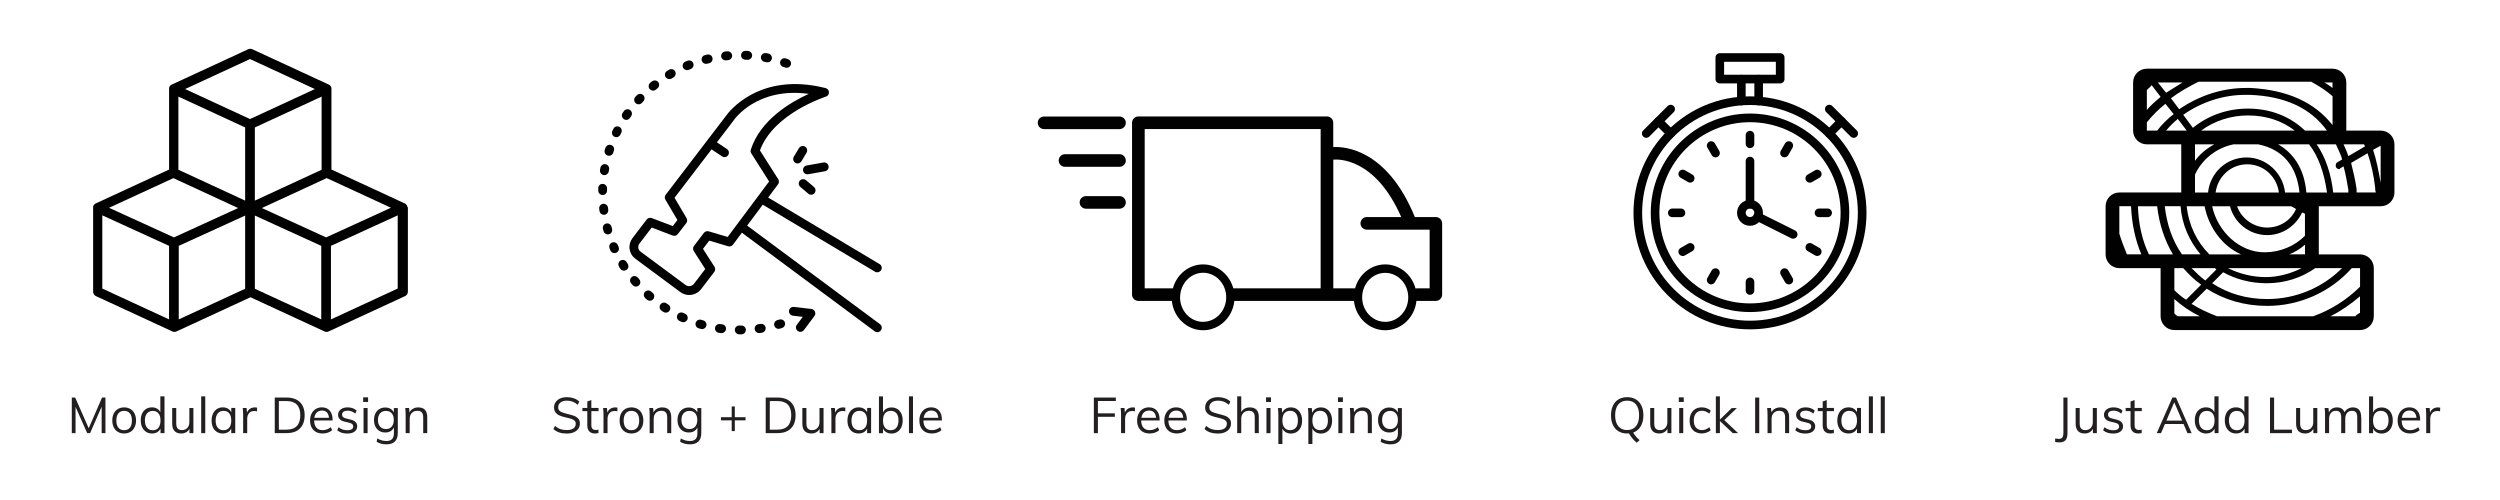 <svg viewBox="0 0 500 100" xmlns:xlink="http://www.w3.org/1999/xlink" xmlns="http://www.w3.org/2000/svg" id="Layer_1">
  <defs>
    <style>
      .cls-1 {
        fill: none;
      }

      .cls-2, .cls-3 {
        fill: #010101;
      }

      .cls-4 {
        fill: #231f20;
      }

      .cls-3 {
        fill-rule: evenodd;
      }

      .cls-5 {
        fill: #000001;
      }

      .cls-6 {
        clip-path: url(#clippath);
      }
    </style>
    <clipPath id="clippath">
      <rect height="56.6" width="62.97" y="9.77" x="18.52" class="cls-1"></rect>
    </clipPath>
  </defs>
  <g class="cls-6">
    <path d="M81.47,41.43s0-.01,0-.02c0-.04-.01-.07-.02-.11,0,0,0-.02,0-.03h0s-.03-.08-.04-.12c-.02-.04-.04-.07-.06-.11,0,0-.01-.02-.02-.02-.02-.03-.04-.06-.06-.09,0,0,0,0-.01-.01-.03-.03-.06-.06-.09-.09h-.01s-.06-.06-.09-.08c0,0-.01,0-.02-.01-.04-.02-.07-.04-.11-.06,0,0,0,0,0,0l-14.65-6.77v-16.11h0c0-.05,0-.09,0-.14,0,0,0,0,0-.01,0-.04-.01-.07-.02-.11,0-.01,0-.02,0-.03-.01-.04-.02-.07-.04-.11,0,0,0,0,0-.01h0s0,0,0,0c-.02-.04-.04-.07-.06-.11,0,0-.01-.02-.02-.02h0s-.04-.06-.06-.08c0,0,0-.01-.01-.02-.03-.03-.06-.06-.09-.09,0,0,0,0-.01-.01h0s-.06-.05-.09-.07c0,0-.01,0-.02-.01-.04-.02-.07-.04-.11-.06,0,0,0,0,0,0l-15.3-7.07c-.26-.12-.56-.12-.81,0l-15.3,7.07s0,0,0,0h0s-.08.04-.11.06c0,0-.01,0-.02.01h0s-.06.04-.09.07h-.01s-.06.07-.09.1c0,0,0,.01-.01.02h0s-.04.06-.06.08c0,0-.01.02-.02.02-.02.03-.04.07-.06.11h0s0,0,0,.01h0s-.03.07-.04.11c0,.01,0,.02,0,.03h0s-.02.07-.02.11c0,0,0,0,0,.01,0,.04,0,.08,0,.13h0v16.12l-14.65,6.77s0,0,0,0h0s-.07.04-.11.06c0,0-.01,0-.02.01h0s-.06.04-.09.07c0,0-.01,0-.02.01-.03.03-.06.06-.09.09,0,0,0,0-.01.01-.02.03-.04.06-.06.09,0,0-.01.02-.02.02-.04.07-.08.15-.1.23,0,0,0,.02,0,.03,0,.04-.02.07-.02.11,0,0,0,.01,0,.02h0s0,.09,0,.13h0v16.78c0,.19.05.37.15.52.1.16.24.28.41.36l15.29,7.07c.26.12.56.12.81,0l14.81-6.84,14.81,6.84c.26.12.56.12.81,0l15.3-7.07c.17-.08.31-.2.41-.36.1-.16.15-.34.15-.52v-16.77h0c0-.05,0-.09,0-.14h0ZM34.66,35.62l12.97,5.99-12.85,5.87-12.97-5.92,12.85-5.93ZM49.03,25.49v14.63l-13.35-6.17v-14.63l13.35,6.17ZM64.32,33.95l-13.35,6.17v-14.63l13.35-6.17v14.63ZM35.75,49.17l13.28-6.06v14.64l-13.28,6.13v-14.71ZM50.97,43.11l13.28,6.06v14.71l-13.28-6.13v-14.64ZM65.22,47.48l-12.85-5.87,12.97-5.99,12.85,5.93-12.97,5.93ZM50,11.81l12.98,6-12.98,6-12.98-6,12.98-6ZM20.46,43.07l13.35,6.1v14.71l-13.35-6.17v-14.64ZM66.19,63.88v-14.71l13.35-6.1v14.64l-13.35,6.17Z" class="cls-5"></path>
  </g>
  <g>
    <path d="M160.28,32.26l1.03-1.71c.16-.27.17-.61.02-.89-.15-.28-.44-.45-.76-.46-.32,0-.61.16-.78.43l-1.03,1.71h0c-.16.27-.17.61-.02.89.15.28.44.45.76.46.32,0,.61-.16.78-.43h0Z" class="cls-2"></path>
    <path d="M161.65,38.74c.24.2.57.26.87.16.3-.11.52-.36.57-.68.06-.31-.06-.63-.3-.83l-1.59-1.35c-.24-.2-.57-.26-.87-.16-.3.11-.52.36-.57.67-.06.31.06.63.3.83l1.59,1.35Z" class="cls-2"></path>
    <path d="M165.71,33.22c-.04-.23-.17-.44-.36-.57-.19-.13-.43-.19-.66-.15l-3.36.6c-.29.05-.54.25-.66.52-.12.27-.09.59.07.84.16.25.44.4.74.4.05,0,.1,0,.16-.01l3.36-.6h0c.23-.04.44-.17.57-.37.13-.19.19-.43.15-.66h0Z" class="cls-2"></path>
    <path d="M175.99,64.83l-26.56-19.71,3.12-4.18,22.45,13.4h0c.2.12.44.15.67.09.23-.06.42-.2.55-.4.12-.2.16-.44.1-.67-.06-.23-.2-.42-.4-.54l-22.29-13.31,1.98-2.65c.11-.14.17-.32.18-.5,0-.18-.04-.36-.14-.51l-3.66-5.76c2.68-7.39,13.07-10.72,13.18-10.76.25-.08.45-.26.55-.5.1-.24.09-.51-.02-.74-.11-.23-.33-.4-.58-.47-13.29-3.37-19.44,4.88-19.88,5.5l-12.1,15.83c-.11.14-.17.31-.18.48-.01.18.03.35.12.5l2.4,4.08-.92,1.21-4.2-1.6c-.18-.07-.37-.08-.56-.03-.18.05-.35.16-.46.31l-2.84,3.72h0c-.48.63-.7,1.42-.58,2.21.11.77.52,1.46,1.14,1.91l9.03,6.69c.5.37,1.11.57,1.74.57.94,0,1.83-.44,2.4-1.18l2.63-3.44c.11-.14.17-.32.18-.5,0-.18-.04-.36-.14-.52l-2.3-3.59,1.25-1.64,3.78,1.12c.17.05.36.05.53,0,.17-.06.32-.17.43-.31l1.79-2.4s26.54,19.7,26.56,19.72c.19.14.43.19.66.16.23-.03.44-.16.58-.34.14-.19.2-.43.17-.66-.03-.23-.16-.44-.35-.58h0ZM145.53,47.39l-3.78-1.12c-.17-.05-.36-.05-.53,0-.17.06-.32.16-.43.3l-2,2.62c-.11.14-.17.32-.18.5,0,.18.04.36.14.52l2.3,3.59-2.25,2.95c-.19.25-.47.42-.78.47-.31.05-.63-.03-.89-.21l-9.03-6.69c-.24-.18-.4-.44-.44-.74-.04-.31.04-.63.24-.88l2.44-3.19,4.2,1.6c.18.07.37.08.56.02.18-.05.35-.16.46-.31l1.69-2.2h0c.11-.14.17-.31.18-.49.01-.18-.03-.35-.12-.5l-2.4-4.08,7.4-9.68,2.1,1.4h0c.26.18.6.2.88.06.28-.14.47-.42.49-.74.02-.32-.13-.62-.39-.79l-2.01-1.34,3.27-4.27s.02-.03.03-.05c.2-.3,4.69-6.77,15.07-5.37-3.65,1.66-9.69,5.22-11.59,11.16-.08.25-.05.52.1.75l3.56,5.61-8.29,11.1Z" class="cls-2"></path>
    <path d="M127.38,19.04c-.1.11-.21.22-.31.33h0c-.16.17-.24.4-.23.64.01.23.11.46.29.62.17.16.4.24.64.23.24-.01.46-.11.61-.29.1-.11.19-.21.29-.31.16-.17.25-.4.24-.63,0-.23-.11-.46-.28-.62-.17-.16-.4-.25-.63-.24-.23,0-.46.11-.62.28h0Z" class="cls-2"></path>
    <path d="M122.88,27.35c.21.1.46.12.68.04.22-.08.4-.24.51-.45.06-.13.13-.26.19-.39h0c.14-.28.12-.62-.05-.88-.17-.26-.48-.42-.79-.4-.32.02-.6.2-.74.49-.07.14-.14.27-.2.41h0c-.1.21-.12.46-.04.68.08.22.24.4.45.51h0Z" class="cls-2"></path>
    <path d="M130.41,16.26c-.12.09-.24.19-.36.29-.25.2-.36.52-.31.83.05.31.26.57.56.69.3.11.63.06.87-.14.11-.09.22-.18.33-.27h0c.25-.2.37-.51.33-.82-.05-.31-.26-.58-.55-.69-.29-.12-.63-.07-.88.13h0Z" class="cls-2"></path>
    <path d="M120.88,42.96c.23-.03.44-.15.59-.34.14-.19.21-.42.18-.65-.02-.14-.04-.28-.05-.43h0c-.03-.23-.14-.45-.33-.59s-.42-.21-.65-.19c-.23.03-.45.14-.59.33-.15.18-.21.42-.19.65.02.15.04.3.06.45h0c.03.21.13.41.29.55.16.14.37.22.58.22.04,0,.08,0,.12,0h0Z" class="cls-2"></path>
    <path d="M133.8,13.95c-.13.08-.26.15-.39.23h0c-.27.16-.44.46-.43.77,0,.32.18.61.46.76.28.15.61.15.89-.01.12-.07.25-.15.37-.22.27-.16.44-.45.44-.77,0-.32-.17-.61-.44-.77-.27-.16-.61-.16-.89,0h0Z" class="cls-2"></path>
    <path d="M120.08,33.55c-.03.15-.05.3-.08.45-.04.23.02.47.16.66.14.19.35.32.58.36.05,0,.09.01.14.01.21,0,.41-.08.57-.21.16-.14.27-.33.3-.53.02-.14.05-.28.07-.42.04-.23-.01-.47-.15-.66-.13-.19-.34-.32-.57-.37-.23-.04-.47.01-.66.15-.19.13-.32.34-.36.57h0Z" class="cls-2"></path>
    <path d="M121.09,29.56c-.05.14-.09.29-.14.43h0c-.07.22-.05.47.06.68.11.21.3.37.52.44.22.07.47.05.68-.06.21-.11.37-.3.44-.52.04-.14.09-.28.13-.41h0c.07-.22.06-.47-.05-.68-.11-.21-.29-.37-.51-.44-.22-.07-.47-.06-.68.05-.21.11-.37.29-.44.52h0Z" class="cls-2"></path>
    <path d="M119.66,37.64c0,.15,0,.3-.01.46,0,.24.09.46.25.63.16.17.39.27.62.27h.01c.23,0,.46-.09.62-.26.17-.16.26-.39.26-.62,0-.14,0-.29,0-.43h0c0-.23-.08-.46-.24-.63-.16-.17-.38-.27-.62-.28-.24-.01-.47.07-.64.23-.17.16-.27.39-.27.62h0Z" class="cls-2"></path>
    <path d="M149.13,10.17c-.32-.01-.62.14-.78.41-.17.27-.18.61-.04.89.15.28.43.46.75.47.14,0,.29.01.43.02.02,0,.03,0,.05,0,.31,0,.6-.16.76-.43.16-.27.17-.6.02-.87-.15-.27-.42-.45-.73-.47-.15,0-.3-.02-.46-.02h0Z" class="cls-2"></path>
    <path d="M153.22,10.63c-.31-.06-.63.05-.83.29-.21.24-.27.57-.16.87s.36.52.67.58c.14.03.28.05.42.08.31.06.63-.04.84-.28.21-.24.28-.57.18-.87-.1-.3-.35-.52-.66-.59-.15-.03-.3-.06-.45-.09h0Z" class="cls-2"></path>
    <path d="M137.5,12.15c-.14.06-.28.11-.42.17-.22.09-.39.26-.48.48-.09.22-.09.46,0,.68.09.22.26.39.48.48.22.09.46.09.68,0,.13-.06.26-.11.4-.16h0c.29-.12.5-.38.55-.7.04-.31-.08-.63-.33-.82-.25-.2-.58-.24-.88-.13h0Z" class="cls-2"></path>
    <path d="M156.62,13.36c.13.05.27.09.4.14.3.11.63.05.87-.15.24-.2.36-.52.3-.83-.05-.31-.27-.57-.57-.68-.14-.05-.29-.1-.43-.15h0c-.3-.1-.63-.04-.87.17-.24.21-.35.53-.29.84.06.31.28.57.58.67h0Z" class="cls-2"></path>
    <path d="M141.42,10.91c-.15.04-.3.07-.44.11h0c-.31.08-.55.31-.63.62-.09.3,0,.63.22.86.22.23.55.32.85.24.14-.04.28-.07.42-.1.31-.07.55-.31.64-.61.09-.3.01-.63-.2-.86-.22-.23-.54-.33-.85-.25h0Z" class="cls-2"></path>
    <path d="M145.02,10.3c-.3.03-.57.22-.7.49-.13.27-.12.6.04.86.16.26.45.42.75.42.03,0,.06,0,.09,0,.14-.01.28-.03.43-.04.31-.03.59-.22.72-.51.13-.29.1-.62-.08-.88-.18-.26-.49-.4-.8-.38-.15.01-.3.03-.45.04h0Z" class="cls-2"></path>
    <path d="M148.27,65.1h-.3s-.12,0-.12,0h0c-.32,0-.61.17-.77.44-.16.27-.16.61,0,.88.16.27.45.45.76.45h.14s.32,0,.32,0c.32,0,.6-.18.76-.45.15-.28.15-.61-.01-.88-.16-.27-.45-.44-.77-.43h0Z" class="cls-2"></path>
    <path d="M140.65,64.08c-.14-.04-.27-.08-.41-.12h0c-.3-.09-.63-.02-.86.2-.23.22-.33.54-.26.85.07.31.3.56.61.65.15.04.29.09.44.13.3.09.63,0,.86-.22.23-.22.32-.54.24-.85-.08-.31-.31-.55-.61-.64h0Z" class="cls-2"></path>
    <path d="M144.43,64.87c-.14-.02-.28-.04-.42-.06-.31-.05-.63.08-.82.32-.2.25-.25.58-.13.88.12.29.38.51.69.55.15.02.3.04.45.06.04,0,.08,0,.12,0,.3,0,.58-.16.75-.41.16-.26.18-.58.06-.85-.13-.27-.39-.46-.69-.5h0Z" class="cls-2"></path>
    <path d="M137.03,62.75c-.13-.06-.26-.12-.39-.18-.29-.13-.62-.11-.88.08-.26.18-.4.48-.38.8.03.31.22.59.5.73.14.07.28.13.42.19.29.13.62.1.88-.09.26-.18.4-.49.36-.81-.03-.32-.23-.59-.52-.72h0Z" class="cls-2"></path>
    <path d="M155.87,63.91c-.14.04-.27.08-.41.12-.23.07-.42.22-.53.43-.11.21-.14.45-.07.67.07.23.22.42.43.53.21.11.45.14.67.07.15-.04.29-.09.44-.13.3-.1.53-.34.6-.65.07-.31-.03-.63-.26-.84-.23-.21-.56-.29-.86-.2h0Z" class="cls-2"></path>
    <path d="M152.11,64.78c-.14.02-.28.04-.42.06h0c-.3.04-.56.23-.68.51-.13.27-.1.59.06.85.16.25.44.41.75.41.04,0,.08,0,.12,0,.15-.02.3-.04.45-.07h0c.31-.05.58-.26.69-.56.11-.3.06-.63-.14-.88-.2-.25-.51-.37-.83-.32h0Z" class="cls-2"></path>
    <path d="M122.41,45.75c-.04-.14-.08-.28-.11-.41h0c-.06-.23-.21-.42-.41-.54-.2-.12-.45-.15-.67-.09-.23.06-.42.21-.54.41-.12.2-.15.45-.09.67.04.15.08.29.12.44.05.19.16.35.32.47.15.12.34.18.53.18.08,0,.16-.01.24-.03.23-.06.42-.21.53-.42.11-.21.14-.45.08-.67h0Z" class="cls-2"></path>
    <path d="M133.65,60.91c-.12-.08-.24-.16-.36-.24-.26-.18-.6-.2-.88-.06-.28.14-.47.42-.49.74-.02.32.13.62.39.79.13.08.25.17.38.25.27.17.6.19.89.04.28-.14.46-.43.48-.75.02-.32-.14-.62-.41-.79h0Z" class="cls-2"></path>
    <path d="M123.72,49.37c-.06-.13-.11-.26-.17-.39-.09-.22-.27-.39-.49-.47-.22-.09-.46-.08-.68,0-.22.09-.39.27-.47.49-.09.22-.08.46,0,.68.06.14.12.28.18.42.13.29.4.49.72.52.31.03.62-.11.81-.36.19-.26.22-.59.09-.88h0Z" class="cls-2"></path>
    <path d="M125.32,52.4c-.17-.27-.46-.43-.78-.42-.32,0-.6.18-.76.46-.15.28-.14.62.02.89.08.13.16.26.24.39.13.2.33.34.56.39.23.05.47,0,.67-.12s.34-.33.39-.56c.05-.23,0-.47-.12-.67-.08-.12-.15-.24-.23-.36h0Z" class="cls-2"></path>
    <path d="M126.23,23.24c.18-.26.21-.6.08-.88-.13-.29-.41-.48-.73-.51-.32-.03-.62.12-.8.37-.09.12-.17.25-.26.38-.18.26-.2.6-.06.88.14.28.42.47.73.5.32.02.62-.12.8-.39.08-.12.16-.24.24-.35h0Z" class="cls-2"></path>
    <path d="M127.57,55.53c-.2-.24-.52-.36-.83-.31-.31.05-.57.27-.68.57-.11.3-.05.63.15.87.1.12.2.23.3.35h0c.21.24.53.35.84.29.31-.06.57-.28.67-.58.1-.3.04-.63-.17-.87-.09-.11-.18-.22-.28-.33h0Z" class="cls-2"></path>
    <path d="M130.24,58.31c-.24-.21-.57-.28-.87-.18-.3.1-.53.35-.59.66-.07.31.04.63.27.84.11.1.23.2.34.3h0c.24.21.57.27.87.17.3-.1.52-.36.58-.67.06-.31-.05-.63-.29-.84-.11-.09-.21-.19-.32-.28h0Z" class="cls-2"></path>
    <path d="M162.28,61.79l-3.5-.41c-.31-.04-.62.1-.81.35-.19.25-.23.59-.1.88s.39.49.71.53l1.97.23-1.19,1.59h0c-.19.25-.23.59-.1.88s.4.49.71.53c.31.04.62-.1.81-.35l2.11-2.82c.12-.17.19-.37.17-.58-.01-.21-.1-.41-.24-.56-.14-.15-.33-.25-.54-.27h0Z" class="cls-2"></path>
  </g>
  <g>
    <path d="M287.19,43.41h-4.22c-5.59-13.71-14.21-14.12-16.32-14v-4.86c0-.69-.56-1.26-1.26-1.26h-37.72c-.69,0-1.26.56-1.26,1.26v34.37c0,.69.56,1.26,1.26,1.26h6.7c.34,3.29,3.01,5.87,6.25,5.87s5.91-2.57,6.25-5.87h23.92c.34,3.29,3.02,5.87,6.25,5.87s5.92-2.58,6.25-5.88c.04,0,.08.01.11.01h3.77c.69,0,1.26-.56,1.26-1.26v-14.25c0-.69-.56-1.26-1.26-1.26h0ZM228.93,25.81h35.2v31.85h-17.47c-.75-2.75-3.17-4.78-6.04-4.78s-5.29,2.03-6.04,4.78h-5.64v-31.85ZM240.62,64.37c-2.54,0-4.61-2.2-4.61-4.9,0-.09,0-.17.01-.26.02-.09.04-.19.04-.29,0-.03,0-.05,0-.08.29-2.41,2.23-4.29,4.57-4.29,2.54,0,4.61,2.2,4.61,4.9,0,2.71-2.07,4.91-4.61,4.91h0ZM277.04,64.37c-2.54,0-4.61-2.2-4.61-4.9s2.07-4.9,4.61-4.9,4.61,2.2,4.61,4.9c0,2.7-2.07,4.9-4.61,4.9ZM285.93,57.66h-2.51c-.11,0-.21.02-.31.05-.74-2.78-3.17-4.83-6.05-4.83s-5.3,2.03-6.05,4.8c-.05,0-.1-.02-.16-.02h-4.19v-25.73c.96-.09,8.37-.41,13.59,11.48h-6.89c-.69,0-1.26.56-1.26,1.26s.56,1.26,1.26,1.26h12.57v11.73Z" class="cls-2"></path>
    <path d="M223.9,23.3h-15.09c-.69,0-1.26.56-1.26,1.26s.56,1.26,1.26,1.26h15.09c.69,0,1.26-.56,1.26-1.26s-.56-1.26-1.26-1.26Z" class="cls-2"></path>
    <path d="M223.9,30.84h-10.9c-.69,0-1.26.56-1.26,1.26s.56,1.26,1.26,1.26h10.9c.69,0,1.26-.56,1.26-1.26s-.56-1.26-1.26-1.26Z" class="cls-2"></path>
    <path d="M223.9,39.22h-6.71c-.69,0-1.26.56-1.26,1.26s.56,1.26,1.26,1.26h6.71c.69,0,1.26-.56,1.26-1.26s-.56-1.26-1.26-1.26Z" class="cls-2"></path>
  </g>
  <g>
    <path d="M356.04,16.68h-12.08c-.48,0-.86-.39-.86-.86v-4.32c0-.48.39-.86.86-.86h12.08c.48,0,.86.39.86.86v4.32c0,.48-.38.86-.86.86h0ZM344.82,14.95h10.35v-2.59h-10.35v2.59Z" class="cls-2"></path>
    <path d="M350,65.87c-6.22,0-12.07-2.42-16.47-6.83s-6.83-10.25-6.83-16.47,2.42-12.07,6.83-16.47c4.4-4.4,10.25-6.83,16.47-6.83s12.07,2.42,16.47,6.83c4.4,4.4,6.83,10.25,6.83,16.47s-2.42,12.07-6.83,16.47-10.25,6.83-16.47,6.83h0ZM350,21c-11.9,0-21.57,9.68-21.57,21.57s9.68,21.57,21.57,21.57,21.57-9.68,21.57-21.57-9.68-21.57-21.57-21.57Z" class="cls-2"></path>
    <path d="M350,62.41c-10.94,0-19.85-8.9-19.85-19.85s8.9-19.85,19.85-19.85,19.85,8.9,19.85,19.85-8.9,19.85-19.85,19.85ZM350,24.44c-9.99,0-18.12,8.13-18.12,18.12s8.13,18.12,18.12,18.12,18.12-8.13,18.12-18.12-8.13-18.12-18.12-18.12Z" class="cls-2"></path>
    <path d="M348.27,21.06c-.48,0-.86-.39-.86-.86v-4.38c0-.48.39-.86.86-.86s.86.39.86.86v4.38c0,.48-.38.86-.86.86Z" class="cls-2"></path>
    <path d="M351.73,21.06c-.48,0-.86-.39-.86-.86v-4.38c0-.48.38-.86.86-.86s.86.39.86.86v4.38c0,.48-.38.86-.86.86h0Z" class="cls-2"></path>
    <path d="M365.86,27.56c-.22,0-.44-.08-.61-.25-.34-.34-.34-.88,0-1.22l2.44-2.44c.34-.34.88-.34,1.22,0,.34.34.34.88,0,1.22l-2.44,2.44c-.17.17-.39.25-.61.25Z" class="cls-2"></path>
    <path d="M370.74,27.56c-.22,0-.44-.08-.61-.25l-4.88-4.88c-.34-.34-.34-.88,0-1.22.34-.34.88-.34,1.22,0l4.88,4.88c.34.34.34.88,0,1.22-.17.17-.39.25-.61.25Z" class="cls-2"></path>
    <path d="M334.14,27.56c-.22,0-.44-.08-.61-.25l-2.44-2.44c-.34-.34-.34-.88,0-1.22.34-.34.88-.34,1.22,0l2.44,2.44c.34.34.34.88,0,1.22-.17.17-.39.25-.61.25Z" class="cls-2"></path>
    <path d="M329.25,27.56c-.22,0-.44-.08-.61-.25-.34-.34-.34-.88,0-1.22l4.88-4.88c.34-.34.88-.34,1.22,0,.34.34.34.88,0,1.22l-4.88,4.88c-.17.17-.39.25-.61.25Z" class="cls-2"></path>
    <path d="M350,29.62c-.48,0-.86-.39-.86-.86v-1.73c0-.48.39-.86.86-.86s.86.39.86.86v1.73c0,.48-.38.86-.86.86Z" class="cls-2"></path>
    <path d="M343.1,31.47c-.3,0-.59-.16-.75-.43l-.86-1.49c-.24-.41-.1-.94.32-1.18s.94-.1,1.18.32l.86,1.49c.24.41.1.94-.32,1.18-.13.08-.28.12-.43.12h0Z" class="cls-2"></path>
    <path d="M338.04,36.53c-.15,0-.29-.04-.43-.12l-1.49-.86c-.41-.24-.55-.77-.32-1.18s.77-.55,1.18-.32l1.49.86c.41.24.55.77.32,1.18-.16.28-.45.43-.75.43h0Z" class="cls-2"></path>
    <path d="M336.19,43.43h-1.73c-.48,0-.86-.39-.86-.86s.39-.86.86-.86h1.73c.48,0,.86.39.86.86,0,.48-.38.86-.86.86Z" class="cls-2"></path>
    <path d="M336.55,51.2c-.3,0-.59-.16-.75-.43-.24-.41-.1-.94.32-1.18l1.49-.86c.41-.24.94-.1,1.18.32s.1.94-.32,1.18l-1.49.86c-.14.08-.29.12-.43.12h0Z" class="cls-2"></path>
    <path d="M342.23,56.88c-.15,0-.29-.04-.43-.12-.41-.24-.55-.77-.32-1.18l.86-1.49c.24-.41.77-.55,1.18-.32s.55.77.32,1.18l-.86,1.49c-.16.28-.45.43-.75.43h0Z" class="cls-2"></path>
    <path d="M350,58.96c-.48,0-.86-.39-.86-.86v-1.73c0-.48.39-.86.86-.86s.86.39.86.86v1.73c0,.48-.38.86-.86.86Z" class="cls-2"></path>
    <path d="M357.77,56.88c-.3,0-.59-.16-.75-.43l-.86-1.49c-.24-.41-.1-.94.32-1.18s.94-.1,1.18.32l.86,1.49c.24.41.1.94-.32,1.18-.14.08-.29.12-.43.12h0Z" class="cls-2"></path>
    <path d="M363.45,51.2c-.15,0-.29-.04-.43-.12l-1.49-.86c-.41-.24-.55-.77-.32-1.18s.77-.55,1.18-.32l1.49.86c.41.24.55.77.32,1.18-.16.28-.45.43-.75.43h0Z" class="cls-2"></path>
    <path d="M365.53,43.43h-1.73c-.48,0-.86-.39-.86-.86s.39-.86.86-.86h1.73c.48,0,.86.39.86.86s-.39.86-.86.86Z" class="cls-2"></path>
    <path d="M361.96,36.53c-.3,0-.59-.16-.75-.43-.24-.41-.1-.94.32-1.18l1.49-.86c.41-.24.94-.1,1.18.32s.1.94-.32,1.18l-1.49.86c-.14.08-.29.12-.43.12h0Z" class="cls-2"></path>
    <path d="M356.9,31.47c-.15,0-.29-.04-.43-.12-.41-.24-.55-.77-.32-1.18l.86-1.49c.24-.41.77-.55,1.18-.32s.55.77.32,1.18l-.86,1.49c-.16.28-.45.43-.75.43h0Z" class="cls-2"></path>
    <path d="M358.63,47.74c-.13,0-.26-.03-.38-.09l-7.09-3.54c-.43-.21-.6-.73-.39-1.16s.73-.6,1.16-.39l7.09,3.54c.43.21.6.73.39,1.16-.15.3-.46.48-.77.48h0Z" class="cls-2"></path>
    <path d="M350,41.7c-.48,0-.86-.39-.86-.86v-8.63c0-.48.39-.86.86-.86s.86.39.86.86v8.63c0,.48-.38.86-.86.86Z" class="cls-2"></path>
    <path d="M350,45.16c-1.43,0-2.59-1.16-2.59-2.59s1.16-2.59,2.59-2.59,2.59,1.16,2.59,2.59-1.16,2.59-2.59,2.59ZM350,41.7c-.48,0-.86.39-.86.86s.39.86.86.86.86-.39.86-.86-.39-.86-.86-.86Z" class="cls-2"></path>
  </g>
  <g>
    <rect height="8.79" width="73.05" y="79.27" x="13.48" class="cls-1"></rect>
    <path d="M21.09,79.51v7.12h-.76v-5.29l-2.31,5.29h-.58l-2.33-5.25v5.25s-.75,0-.75,0v-7.12h.68l2.7,6.14,2.67-6.14h.68Z" class="cls-4"></path>
    <path d="M23.58,86.38c-.36-.21-.64-.52-.83-.91s-.29-.85-.29-1.38.1-.99.29-1.38.48-.7.83-.91c.36-.21.78-.32,1.25-.32s.89.11,1.25.32c.36.21.64.52.83.91s.3.85.3,1.38-.1.99-.3,1.38-.47.7-.83.91c-.36.21-.78.32-1.25.32s-.89-.11-1.25-.32ZM25.98,85.54c.27-.33.4-.81.4-1.45s-.14-1.09-.41-1.42-.65-.5-1.14-.5-.88.17-1.15.5-.41.81-.41,1.42.14,1.12.41,1.45.65.5,1.15.5.88-.17,1.15-.5Z" class="cls-4"></path>
    <path d="M32.9,79.27v7.36h-.8v-.91c-.15.31-.37.55-.67.73-.3.17-.64.25-1.04.25-.44,0-.83-.11-1.17-.33-.34-.22-.6-.53-.79-.92-.19-.4-.28-.86-.28-1.38s.09-.98.27-1.37c.18-.39.45-.69.79-.91.34-.21.73-.32,1.17-.32.39,0,.74.08,1.03.26.29.17.51.41.66.71v-3.18h.81ZM31.7,85.53c.27-.34.4-.81.4-1.43s-.13-1.09-.4-1.42-.65-.5-1.14-.5-.88.17-1.16.5c-.28.33-.42.8-.42,1.41s.14,1.1.42,1.44c.28.34.66.52,1.16.52s.87-.17,1.14-.51Z" class="cls-4"></path>
    <path d="M38.68,81.6v5.03h-.79v-.87c-.16.31-.38.54-.67.7s-.61.24-.97.24c-.59,0-1.04-.17-1.35-.5-.31-.33-.46-.83-.46-1.48v-3.12h.81v3.1c0,.45.09.79.28,1,.19.21.47.32.85.32.45,0,.81-.14,1.08-.43s.41-.67.41-1.15v-2.84h.81Z" class="cls-4"></path>
    <path d="M40.24,79.27h.81v7.36h-.81v-7.36Z" class="cls-4"></path>
    <path d="M47.05,81.6v5.03h-.8v-.91c-.15.31-.37.55-.67.73-.3.17-.64.25-1.04.25-.45,0-.84-.11-1.17-.32-.34-.21-.6-.51-.78-.91-.18-.39-.27-.84-.27-1.36s.09-.98.28-1.38c.19-.4.45-.71.79-.93.34-.22.73-.33,1.17-.33.39,0,.74.09,1.03.26.29.17.52.42.67.73v-.87h.8ZM45.85,85.53c.27-.34.4-.81.4-1.43s-.13-1.1-.4-1.43c-.27-.33-.65-.5-1.14-.5s-.88.17-1.16.51c-.28.34-.42.82-.42,1.44s.14,1.09.41,1.42c.27.33.66.5,1.16.5s.87-.17,1.14-.51Z" class="cls-4"></path>
    <path d="M51.42,81.54l-.02.74c-.15-.05-.33-.08-.53-.08-.49,0-.85.15-1.08.46-.24.3-.35.67-.35,1.1v2.87h-.81v-3.62c0-.52-.03-.99-.08-1.41h.77l.08.93c.13-.34.33-.6.61-.78.28-.18.6-.27.96-.27.17,0,.32.02.46.06Z" class="cls-4"></path>
    <path d="M54.95,79.51h2.39c1.14,0,2.02.31,2.65.92.62.62.94,1.49.94,2.62s-.31,2.02-.94,2.64c-.62.62-1.5.93-2.65.93h-2.39v-7.12ZM57.29,85.93c.92,0,1.61-.24,2.07-.72.46-.48.7-1.2.7-2.15,0-1.9-.92-2.85-2.77-2.85h-1.52v5.72h1.52Z" class="cls-4"></path>
    <path d="M66.52,84.09h-3.69c0,.64.16,1.12.45,1.45.29.33.71.49,1.26.49.59,0,1.13-.2,1.62-.59l.27.59c-.22.21-.5.37-.84.49-.34.12-.7.18-1.06.18-.79,0-1.4-.23-1.85-.7-.45-.46-.67-1.1-.67-1.91,0-.51.1-.97.3-1.36.2-.4.48-.71.84-.93.36-.22.77-.33,1.23-.33.67,0,1.19.22,1.57.66s.57,1.04.57,1.8v.15ZM63.36,82.49c-.26.25-.43.61-.5,1.07h2.93c-.04-.47-.18-.83-.41-1.08-.24-.25-.57-.37-.99-.37s-.76.13-1.02.38Z" class="cls-4"></path>
    <path d="M67.44,86.05l.27-.6c.27.21.55.37.83.46.28.09.59.14.94.14.38,0,.67-.06.87-.2.2-.13.29-.32.29-.56,0-.2-.07-.36-.2-.48-.13-.12-.35-.21-.66-.28l-.85-.2c-.42-.09-.75-.26-.98-.5s-.34-.53-.34-.86c0-.44.18-.8.53-1.08.35-.28.82-.42,1.4-.42.35,0,.69.06,1,.17.31.11.58.28.79.49l-.27.59c-.47-.39-.98-.59-1.52-.59-.36,0-.64.07-.83.21s-.29.33-.29.58c0,.21.06.37.19.49.12.12.32.21.6.28l.85.21c.47.11.81.27,1.04.5.23.22.34.52.34.88,0,.43-.18.78-.53,1.04-.35.26-.83.39-1.44.39-.85,0-1.52-.22-2.01-.65Z" class="cls-4"></path>
    <path d="M73.62,79.47v.92h-.99v-.92h.99ZM72.71,81.6h.81v5.03h-.81v-5.03Z" class="cls-4"></path>
    <path d="M79.56,81.6v4.99c0,.75-.19,1.31-.57,1.7-.38.38-.95.58-1.69.58s-1.43-.17-1.98-.52l.14-.66c.32.18.62.31.91.39.28.08.59.12.94.12.49,0,.85-.13,1.1-.38s.37-.64.37-1.14v-1.19c-.15.32-.38.57-.67.75-.3.18-.65.26-1.06.26-.44,0-.83-.1-1.17-.31-.34-.21-.61-.5-.8-.88-.19-.38-.28-.82-.28-1.31s.09-.93.28-1.31c.19-.38.45-.67.8-.88.34-.21.73-.31,1.17-.31.4,0,.75.09,1.04.26.3.17.52.42.68.73v-.87h.81ZM78.34,85.32c.28-.32.42-.77.42-1.33s-.14-1.01-.42-1.33c-.28-.32-.66-.48-1.15-.48s-.88.16-1.17.48c-.28.32-.43.77-.43,1.33s.14,1.01.43,1.33c.28.32.67.49,1.17.49s.87-.16,1.15-.49Z" class="cls-4"></path>
    <path d="M85.45,83.47v3.16h-.81v-3.12c0-.47-.09-.81-.28-1.02-.19-.22-.48-.33-.88-.33-.47,0-.84.14-1.12.43-.28.29-.42.67-.42,1.16v2.88h-.81v-3.62c0-.52-.03-.99-.08-1.41h.77l.08.9c.15-.33.38-.58.69-.75.31-.18.66-.27,1.05-.27,1.21,0,1.81.66,1.81,1.99Z" class="cls-4"></path>
  </g>
  <g>
    <rect height="8.79" width="79.57" y="79.27" x="110.21" class="cls-1"></rect>
    <path d="M110.69,85.81l.31-.63c.35.3.71.51,1.08.64.37.13.79.19,1.28.19.57,0,1.02-.11,1.33-.33s.46-.54.46-.95c0-.24-.07-.43-.23-.58-.15-.15-.35-.27-.59-.35-.24-.09-.57-.18-.98-.27-.55-.12-1-.25-1.35-.39-.35-.14-.64-.34-.86-.61-.22-.26-.33-.61-.33-1.03s.11-.77.32-1.08c.21-.31.51-.55.9-.73.39-.17.85-.26,1.37-.26.49,0,.95.08,1.38.23.43.15.79.38,1.08.67l-.32.63c-.33-.29-.67-.5-1.01-.63-.34-.13-.72-.2-1.12-.2-.55,0-.99.12-1.3.36-.31.24-.47.56-.47.97,0,.36.14.63.41.81.27.18.69.34,1.26.47.61.15,1.09.28,1.44.4.35.12.64.31.88.56s.35.58.35,1-.11.75-.32,1.05c-.21.3-.52.54-.92.71-.4.17-.86.25-1.4.25-1.11,0-2-.3-2.66-.9Z" class="cls-4"></path>
    <path d="M118.27,82.24v2.75c0,.37.08.63.23.78.15.15.37.23.65.23.19,0,.37-.03.54-.09v.69c-.21.07-.44.1-.7.1-.48,0-.85-.14-1.12-.41-.27-.27-.41-.67-.41-1.2v-2.86h-.98v-.64h.98v-1.29l.81-.29v1.58h1.44v.64h-1.44Z" class="cls-4"></path>
    <path d="M123.49,81.54l-.02.74c-.15-.05-.33-.08-.53-.08-.49,0-.85.15-1.08.46-.24.3-.35.67-.35,1.1v2.87h-.81v-3.62c0-.52-.03-.99-.08-1.41h.77l.08.93c.13-.34.33-.6.61-.78.28-.18.6-.27.96-.27.17,0,.32.02.46.06Z" class="cls-4"></path>
    <path d="M125.04,86.38c-.36-.21-.64-.52-.83-.91s-.29-.85-.29-1.38.1-.99.29-1.38.48-.7.83-.91c.36-.21.78-.32,1.25-.32s.89.11,1.25.32c.36.21.64.52.83.91s.3.85.3,1.38-.1.99-.3,1.38-.47.7-.83.91c-.36.21-.78.32-1.25.32s-.89-.11-1.25-.32ZM127.44,85.54c.27-.33.4-.81.4-1.45s-.14-1.09-.41-1.42-.65-.5-1.14-.5-.88.17-1.15.5-.41.81-.41,1.42.14,1.12.41,1.45.65.5,1.15.5.88-.17,1.15-.5Z" class="cls-4"></path>
    <path d="M134.25,83.47v3.16h-.81v-3.12c0-.47-.09-.81-.28-1.02-.19-.22-.48-.33-.88-.33-.47,0-.84.14-1.12.43-.28.29-.42.67-.42,1.16v2.88h-.81v-3.62c0-.52-.03-.99-.08-1.41h.77l.08.9c.15-.33.38-.58.69-.75.31-.18.66-.27,1.05-.27,1.21,0,1.81.66,1.81,1.99Z" class="cls-4"></path>
    <path d="M140.26,81.6v4.99c0,.75-.19,1.31-.57,1.7-.38.38-.95.58-1.69.58s-1.43-.17-1.98-.52l.14-.66c.32.18.62.31.91.39.28.08.59.12.94.12.49,0,.85-.13,1.1-.38s.37-.64.37-1.14v-1.19c-.15.32-.38.57-.67.75-.3.18-.65.26-1.06.26-.44,0-.83-.1-1.17-.31-.34-.21-.61-.5-.8-.88-.19-.38-.28-.82-.28-1.31s.09-.93.28-1.31c.19-.38.45-.67.8-.88.34-.21.73-.31,1.17-.31.4,0,.75.09,1.04.26.3.17.52.42.68.73v-.87h.81ZM139.04,85.32c.28-.32.42-.77.42-1.33s-.14-1.01-.42-1.33c-.28-.32-.66-.48-1.15-.48s-.88.16-1.17.48c-.28.32-.43.77-.43,1.33s.14,1.01.43,1.33c.28.32.67.49,1.17.49s.87-.16,1.15-.49Z" class="cls-4"></path>
    <path d="M149.11,84.07h-2.15v2.15h-.62v-2.15h-2.15v-.63h2.15v-2.15h.62v2.15h2.15v.63Z" class="cls-4"></path>
    <path d="M153.14,79.51h2.39c1.14,0,2.02.31,2.65.92.62.62.94,1.49.94,2.62s-.31,2.02-.94,2.64c-.62.62-1.5.93-2.65.93h-2.39v-7.12ZM155.48,85.93c.92,0,1.61-.24,2.07-.72.46-.48.7-1.2.7-2.15,0-1.9-.92-2.85-2.77-2.85h-1.52v5.72h1.52Z" class="cls-4"></path>
    <path d="M164.71,81.6v5.03h-.79v-.87c-.16.31-.38.54-.67.7s-.61.24-.97.24c-.59,0-1.04-.17-1.35-.5-.31-.33-.46-.83-.46-1.48v-3.12h.81v3.1c0,.45.09.79.28,1,.19.21.47.32.85.32.45,0,.81-.14,1.08-.43s.41-.67.41-1.15v-2.84h.81Z" class="cls-4"></path>
    <path d="M169.07,81.54l-.02.74c-.15-.05-.33-.08-.53-.08-.49,0-.85.15-1.08.46-.24.3-.35.67-.35,1.1v2.87h-.81v-3.62c0-.52-.03-.99-.08-1.41h.77l.08.93c.13-.34.33-.6.61-.78.28-.18.6-.27.96-.27.17,0,.32.02.46.06Z" class="cls-4"></path>
    <path d="M174.22,81.6v5.03h-.8v-.91c-.15.31-.37.55-.67.73-.3.17-.64.25-1.04.25-.45,0-.84-.11-1.17-.32-.34-.21-.6-.51-.78-.91-.18-.39-.27-.84-.27-1.36s.09-.98.28-1.38c.19-.4.45-.71.79-.93.34-.22.73-.33,1.17-.33.39,0,.74.09,1.03.26.29.17.52.42.67.73v-.87h.8ZM173.02,85.53c.27-.34.4-.81.4-1.43s-.13-1.1-.4-1.43c-.27-.33-.65-.5-1.14-.5s-.88.17-1.16.51c-.28.34-.42.82-.42,1.44s.14,1.09.41,1.42c.27.33.66.5,1.16.5s.87-.17,1.14-.51Z" class="cls-4"></path>
    <path d="M179.47,81.8c.34.21.6.51.79.91.19.39.28.84.28,1.37s-.09.98-.28,1.38c-.19.4-.45.7-.79.92-.34.22-.73.33-1.17.33-.39,0-.74-.09-1.03-.26-.29-.17-.52-.42-.67-.74v.93h-.81v-7.36h.81v3.22c.15-.33.37-.58.67-.75.3-.17.64-.26,1.04-.26.44,0,.83.11,1.17.32ZM179.29,85.52c.27-.34.41-.83.41-1.44s-.13-1.08-.4-1.41c-.27-.33-.65-.5-1.15-.5s-.88.17-1.15.5c-.27.33-.4.81-.4,1.43s.13,1.1.4,1.43c.27.34.65.51,1.15.51s.87-.17,1.14-.52Z" class="cls-4"></path>
    <path d="M181.79,79.27h.81v7.36h-.81v-7.36Z" class="cls-4"></path>
    <path d="M188.38,84.09h-3.69c0,.64.16,1.12.45,1.45.29.33.71.49,1.26.49.59,0,1.13-.2,1.62-.59l.27.59c-.22.21-.5.37-.84.49-.34.12-.7.18-1.06.18-.79,0-1.4-.23-1.85-.7-.45-.46-.67-1.1-.67-1.91,0-.51.1-.97.3-1.36.2-.4.48-.71.84-.93.36-.22.77-.33,1.23-.33.67,0,1.19.22,1.57.66s.57,1.04.57,1.8v.15ZM185.23,82.49c-.26.25-.43.61-.5,1.07h2.93c-.04-.47-.18-.83-.41-1.08-.24-.25-.57-.37-.99-.37s-.76.13-1.02.38Z" class="cls-4"></path>
  </g>
  <g>
    <rect height="8.79" width="64.22" y="79.27" x="217.89" class="cls-1"></rect>
    <path d="M218.77,79.51h4.4v.69h-3.59v2.47h3.39v.69h-3.39v3.27h-.81v-7.12Z" class="cls-4"></path>
    <path d="M227,81.54l-.02.74c-.15-.05-.33-.08-.53-.08-.49,0-.85.15-1.08.46-.24.3-.35.67-.35,1.1v2.87h-.81v-3.62c0-.52-.03-.99-.08-1.41h.77l.08.93c.13-.34.33-.6.61-.78.28-.18.6-.27.96-.27.17,0,.32.02.46.06Z" class="cls-4"></path>
    <path d="M231.93,84.09h-3.69c0,.64.16,1.12.45,1.45.29.33.71.49,1.26.49.59,0,1.13-.2,1.62-.59l.27.59c-.22.21-.5.37-.84.49-.34.12-.7.18-1.06.18-.79,0-1.4-.23-1.85-.7-.45-.46-.67-1.1-.67-1.91,0-.51.1-.97.3-1.36.2-.4.48-.71.84-.93.36-.22.77-.33,1.23-.33.67,0,1.19.22,1.57.66s.57,1.04.57,1.8v.15ZM228.78,82.49c-.26.25-.43.61-.5,1.07h2.93c-.04-.47-.18-.83-.41-1.08-.24-.25-.57-.37-.99-.37s-.76.13-1.02.38Z" class="cls-4"></path>
    <path d="M237.37,84.09h-3.69c0,.64.16,1.12.45,1.45.29.33.71.49,1.26.49.59,0,1.13-.2,1.62-.59l.27.59c-.22.21-.5.37-.84.49-.34.12-.7.18-1.06.18-.79,0-1.4-.23-1.85-.7-.45-.46-.67-1.1-.67-1.91,0-.51.1-.97.3-1.36.2-.4.48-.71.84-.93.36-.22.77-.33,1.23-.33.67,0,1.19.22,1.57.66s.57,1.04.57,1.8v.15ZM234.22,82.49c-.26.25-.43.61-.5,1.07h2.93c-.04-.47-.18-.83-.41-1.08-.24-.25-.57-.37-.99-.37s-.76.13-1.02.38Z" class="cls-4"></path>
    <path d="M240.91,85.81l.31-.63c.35.3.71.51,1.08.64.37.13.79.19,1.28.19.57,0,1.02-.11,1.33-.33s.46-.54.46-.95c0-.24-.07-.43-.23-.58-.15-.15-.35-.27-.59-.35-.24-.09-.57-.18-.98-.27-.55-.12-1-.25-1.35-.39-.35-.14-.64-.34-.86-.61-.22-.26-.33-.61-.33-1.03s.11-.77.32-1.08c.21-.31.51-.55.9-.73.39-.17.85-.26,1.37-.26.49,0,.95.08,1.38.23.43.15.79.38,1.08.67l-.32.63c-.33-.29-.67-.5-1.01-.63-.34-.13-.72-.2-1.12-.2-.55,0-.99.12-1.3.36-.31.24-.47.56-.47.97,0,.36.14.63.41.81.27.18.69.34,1.26.47.61.15,1.09.28,1.44.4.35.12.64.31.88.56s.35.58.35,1-.11.75-.32,1.05c-.21.3-.52.54-.92.71-.4.17-.86.25-1.4.25-1.11,0-2-.3-2.66-.9Z" class="cls-4"></path>
    <path d="M251.76,83.47v3.16h-.81v-3.12c0-.47-.09-.81-.28-1.02-.19-.22-.48-.33-.88-.33-.47,0-.84.14-1.12.43-.28.29-.42.67-.42,1.16v2.88h-.81v-7.36h.81v3.15c.16-.31.39-.54.69-.7.3-.16.64-.24,1.02-.24,1.21,0,1.81.66,1.81,1.99Z" class="cls-4"></path>
    <path d="M254.2,79.47v.92h-.99v-.92h.99ZM253.29,81.6h.81v5.03h-.81v-5.03Z" class="cls-4"></path>
    <path d="M259.35,81.81c.34.22.6.53.79.93.19.4.28.85.28,1.38s-.09.97-.28,1.36c-.19.39-.45.69-.79.91-.34.21-.73.32-1.17.32-.39,0-.74-.09-1.03-.26-.29-.17-.52-.42-.67-.74v3.09h-.81v-5.78c0-.52-.03-.99-.08-1.41h.77l.08.97c.14-.35.36-.62.67-.81.3-.19.66-.29,1.08-.29.44,0,.83.11,1.17.33ZM259.18,85.53c.27-.33.4-.81.4-1.42s-.14-1.09-.41-1.44c-.27-.34-.65-.51-1.14-.51s-.88.17-1.15.5c-.27.33-.4.81-.4,1.43s.13,1.1.4,1.43c.27.34.65.51,1.15.51s.88-.17,1.15-.5Z" class="cls-4"></path>
    <path d="M265.35,81.81c.34.22.6.53.79.93.19.4.28.85.28,1.38s-.09.97-.28,1.36c-.19.39-.45.69-.79.91-.34.21-.73.32-1.17.32-.39,0-.74-.09-1.03-.26-.29-.17-.52-.42-.67-.74v3.09h-.81v-5.78c0-.52-.03-.99-.08-1.41h.77l.08.97c.14-.35.36-.62.67-.81.3-.19.66-.29,1.08-.29.44,0,.83.11,1.17.33ZM265.18,85.53c.27-.33.4-.81.4-1.42s-.14-1.09-.41-1.44c-.27-.34-.65-.51-1.14-.51s-.88.17-1.15.5c-.27.33-.4.81-.4,1.43s.13,1.1.4,1.43c.27.34.65.51,1.15.51s.88-.17,1.15-.5Z" class="cls-4"></path>
    <path d="M268.58,79.47v.92h-.99v-.92h.99ZM267.67,81.6h.81v5.03h-.81v-5.03Z" class="cls-4"></path>
    <path d="M274.37,83.47v3.16h-.81v-3.12c0-.47-.09-.81-.28-1.02-.19-.22-.48-.33-.88-.33-.47,0-.84.14-1.12.43-.28.29-.42.67-.42,1.16v2.88h-.81v-3.62c0-.52-.03-.99-.08-1.41h.77l.08.9c.15-.33.38-.58.69-.75.31-.18.66-.27,1.05-.27,1.21,0,1.81.66,1.81,1.99Z" class="cls-4"></path>
    <path d="M280.38,81.6v4.99c0,.75-.19,1.31-.57,1.7-.38.38-.95.58-1.7.58s-1.43-.17-1.98-.52l.14-.66c.32.18.62.31.91.39.28.08.59.12.93.12.49,0,.85-.13,1.1-.38.25-.26.37-.64.37-1.14v-1.19c-.15.32-.38.57-.67.75s-.65.26-1.05.26c-.44,0-.83-.1-1.17-.31-.34-.21-.61-.5-.8-.88-.19-.38-.28-.82-.28-1.31s.09-.93.28-1.31c.19-.38.45-.67.8-.88.34-.21.73-.31,1.17-.31.4,0,.75.09,1.04.26.3.17.52.42.67.73v-.87h.81ZM279.16,85.32c.28-.32.42-.77.42-1.33s-.14-1.01-.42-1.33c-.28-.32-.66-.48-1.14-.48s-.88.16-1.17.48c-.28.32-.43.77-.43,1.33s.14,1.01.43,1.33c.28.32.67.49,1.17.49s.87-.16,1.14-.49Z" class="cls-4"></path>
  </g>
  <g>
    <rect height="8.79" width="56.86" y="79.27" x="321.57" class="cls-1"></rect>
    <path d="M327.92,88.02l-.57.52c-.28-.21-.56-.49-.84-.82-.28-.33-.52-.67-.73-1.04-.15.01-.26.02-.35.02-.66,0-1.23-.15-1.72-.44-.49-.29-.86-.71-1.12-1.26s-.39-1.2-.39-1.93.13-1.39.39-1.94.63-.97,1.12-1.26c.49-.29,1.06-.44,1.73-.44s1.24.15,1.73.44c.49.29.86.71,1.12,1.26s.39,1.19.39,1.93c0,.87-.18,1.61-.54,2.21s-.86,1.01-1.5,1.25c.29.53.72,1.03,1.29,1.51ZM323.66,85.24c.42.51,1.01.77,1.77.77s1.34-.26,1.76-.77c.42-.51.63-1.24.63-2.18s-.21-1.66-.62-2.17c-.42-.51-1-.76-1.77-.76s-1.35.25-1.77.76c-.42.51-.63,1.23-.63,2.17s.21,1.67.63,2.18Z" class="cls-4"></path>
    <path d="M334.28,81.6v5.03h-.79v-.87c-.16.31-.38.54-.67.7-.29.16-.61.24-.97.24-.59,0-1.04-.17-1.35-.5-.31-.33-.46-.83-.46-1.48v-3.12h.81v3.1c0,.45.09.79.28,1,.19.21.47.32.85.32.45,0,.81-.14,1.08-.43s.41-.67.41-1.15v-2.84h.81Z" class="cls-4"></path>
    <path d="M336.75,79.47v.92h-.99v-.92h.99ZM335.84,81.6h.81v5.03h-.81v-5.03Z" class="cls-4"></path>
    <path d="M339.05,86.38c-.36-.21-.64-.51-.84-.91-.2-.39-.29-.84-.29-1.36s.1-.98.3-1.38c.2-.4.49-.71.85-.93.37-.22.8-.33,1.3-.33.34,0,.67.06.98.18.32.12.58.28.79.48l-.27.6c-.25-.2-.5-.35-.74-.44-.24-.09-.48-.14-.72-.14-.51,0-.92.17-1.21.51-.29.34-.44.82-.44,1.44s.14,1.08.43,1.41c.29.34.7.51,1.22.51.25,0,.49-.05.72-.14.24-.09.48-.24.74-.44l.27.6c-.21.2-.48.36-.8.47-.32.12-.66.18-1,.18-.49,0-.91-.11-1.28-.32Z" class="cls-4"></path>
    <path d="M346.56,86.63l-2.58-2.42v2.42h-.81v-7.36h.81v4.64l2.37-2.3h1.03l-2.52,2.41,2.76,2.61h-1.06Z" class="cls-4"></path>
    <path d="M351.03,79.51h.82v7.12h-.82v-7.12Z" class="cls-4"></path>
    <path d="M357.83,83.47v3.16h-.81v-3.12c0-.47-.09-.81-.28-1.02-.19-.22-.48-.33-.88-.33-.47,0-.84.14-1.12.43-.28.29-.42.67-.42,1.16v2.88h-.81v-3.62c0-.52-.03-.99-.08-1.41h.77l.08.9c.15-.33.38-.58.69-.75s.66-.27,1.05-.27c1.21,0,1.81.66,1.81,1.99Z" class="cls-4"></path>
    <path d="M359.05,86.05l.27-.6c.27.21.55.37.83.46.28.09.59.14.94.14.38,0,.67-.06.87-.2.2-.13.29-.32.29-.56,0-.2-.07-.36-.2-.48s-.35-.21-.66-.28l-.85-.2c-.42-.09-.75-.26-.98-.5-.23-.24-.34-.53-.34-.86,0-.44.18-.8.53-1.08.35-.28.82-.42,1.4-.42.35,0,.69.06,1,.17.31.11.58.28.79.49l-.27.59c-.47-.39-.98-.59-1.52-.59-.36,0-.64.07-.83.21-.2.14-.29.33-.29.58,0,.21.06.37.19.49.12.12.32.21.59.28l.85.21c.47.11.81.27,1.04.5.23.22.34.52.34.88,0,.43-.18.78-.53,1.04-.35.26-.83.39-1.44.39-.85,0-1.52-.22-2.01-.65Z" class="cls-4"></path>
    <path d="M365.35,82.24v2.75c0,.37.08.63.23.78.15.15.37.23.65.23.19,0,.37-.03.54-.09v.69c-.21.07-.44.1-.7.1-.48,0-.86-.14-1.12-.41s-.41-.67-.41-1.2v-2.86h-.98v-.64h.98v-1.29l.81-.29v1.58h1.44v.64h-1.44Z" class="cls-4"></path>
    <path d="M372.2,81.6v5.03h-.8v-.91c-.15.31-.37.55-.67.73-.3.17-.64.25-1.04.25-.45,0-.84-.11-1.17-.32-.34-.21-.6-.51-.78-.91-.18-.39-.28-.84-.28-1.36s.09-.98.28-1.38c.19-.4.45-.71.79-.93.34-.22.72-.33,1.17-.33.39,0,.74.09,1.03.26.29.17.52.42.67.73v-.87h.8ZM371,85.53c.27-.34.4-.81.4-1.43s-.13-1.1-.4-1.43c-.27-.33-.65-.5-1.14-.5s-.88.17-1.16.51c-.28.34-.42.82-.42,1.44s.14,1.09.41,1.42c.27.33.66.5,1.16.5s.87-.17,1.14-.51Z" class="cls-4"></path>
    <path d="M373.77,79.27h.81v7.36h-.81v-7.36Z" class="cls-4"></path>
    <path d="M376.15,79.27h.81v7.36h-.81v-7.36Z" class="cls-4"></path>
  </g>
  <g>
    <rect height="8.79" width="77.83" y="79.27" x="411.09" class="cls-1"></rect>
    <path d="M411.04,87.7c.3.05.54.08.72.08.34,0,.58-.1.71-.29.14-.19.21-.52.21-.98v-7.01h.82v7.02c0,.69-.12,1.19-.38,1.5s-.66.46-1.24.46c-.23,0-.51-.03-.85-.08v-.71Z" class="cls-4"></path>
    <path d="M419.37,81.6v5.03h-.79v-.87c-.16.31-.38.54-.67.7-.29.16-.61.24-.97.24-.59,0-1.04-.17-1.35-.5-.31-.33-.46-.83-.46-1.48v-3.12h.81v3.1c0,.45.09.79.28,1,.19.21.47.32.85.32.45,0,.81-.14,1.08-.43s.41-.67.41-1.15v-2.84h.81Z" class="cls-4"></path>
    <path d="M420.62,86.05l.27-.6c.27.21.55.37.83.46.28.09.59.14.94.14.38,0,.67-.06.87-.2.2-.13.29-.32.29-.56,0-.2-.07-.36-.2-.48s-.35-.21-.66-.28l-.85-.2c-.42-.09-.75-.26-.98-.5-.23-.24-.34-.53-.34-.86,0-.44.18-.8.53-1.08.35-.28.82-.42,1.4-.42.35,0,.69.06,1,.17.31.11.58.28.79.49l-.27.59c-.47-.39-.98-.59-1.52-.59-.36,0-.64.07-.83.21-.2.14-.29.33-.29.58,0,.21.06.37.19.49.12.12.32.21.59.28l.85.21c.47.11.81.27,1.04.5.23.22.34.52.34.88,0,.43-.18.78-.53,1.04-.35.26-.83.39-1.44.39-.85,0-1.52-.22-2.01-.65Z" class="cls-4"></path>
    <path d="M426.92,82.24v2.75c0,.37.08.63.23.78.15.15.37.23.65.23.19,0,.37-.03.54-.09v.69c-.21.07-.44.1-.7.1-.48,0-.86-.14-1.12-.41s-.41-.67-.41-1.2v-2.86h-.98v-.64h.98v-1.29l.81-.29v1.58h1.44v.64h-1.44Z" class="cls-4"></path>
    <path d="M436.71,84.8h-3.72l-.79,1.83h-.85l3.13-7.12h.72l3.13,7.12h-.84l-.78-1.83ZM436.42,84.12l-1.57-3.66-1.57,3.66h3.14Z" class="cls-4"></path>
    <path d="M443.71,79.27v7.36h-.8v-.91c-.15.31-.37.55-.67.73-.3.17-.64.25-1.04.25-.44,0-.83-.11-1.17-.33-.34-.22-.6-.53-.79-.92-.19-.4-.28-.86-.28-1.38s.09-.98.27-1.37c.18-.39.45-.69.79-.91.34-.21.73-.32,1.17-.32.39,0,.74.08,1.03.26.29.17.51.41.66.71v-3.18h.81ZM442.51,85.53c.27-.34.4-.81.4-1.43s-.13-1.09-.4-1.42-.65-.5-1.14-.5-.88.17-1.16.5c-.28.33-.42.8-.42,1.41s.14,1.1.42,1.44c.28.34.66.52,1.16.52s.87-.17,1.14-.51Z" class="cls-4"></path>
    <path d="M449.71,79.27v7.36h-.8v-.91c-.15.31-.37.55-.67.73-.3.17-.64.25-1.04.25-.44,0-.83-.11-1.17-.33-.34-.22-.6-.53-.79-.92-.19-.4-.28-.86-.28-1.38s.09-.98.27-1.37c.18-.39.45-.69.79-.91.34-.21.73-.32,1.17-.32.39,0,.74.08,1.03.26.29.17.51.41.66.71v-3.18h.81ZM448.51,85.53c.27-.34.4-.81.4-1.43s-.13-1.09-.4-1.42-.65-.5-1.14-.5-.88.17-1.16.5c-.28.33-.42.8-.42,1.41s.14,1.1.42,1.44c.28.34.66.52,1.16.52s.87-.17,1.14-.51Z" class="cls-4"></path>
    <path d="M454,79.51h.82v6.42h3.57v.7h-4.39v-7.12Z" class="cls-4"></path>
    <path d="M463.46,81.6v5.03h-.79v-.87c-.16.31-.38.54-.67.7-.29.16-.61.24-.97.24-.59,0-1.04-.17-1.35-.5-.31-.33-.46-.83-.46-1.48v-3.12h.81v3.1c0,.45.09.79.28,1,.19.21.47.32.85.32.45,0,.81-.14,1.08-.43s.41-.67.41-1.15v-2.84h.81Z" class="cls-4"></path>
    <path d="M472.26,83.47v3.16h-.81v-3.12c0-.47-.08-.82-.25-1.03-.16-.21-.43-.32-.79-.32-.43,0-.76.14-1,.43-.24.29-.36.68-.36,1.17v2.87h-.81v-3.12c0-.47-.08-.81-.25-1.02-.17-.22-.43-.33-.8-.33-.43,0-.76.14-1,.43-.24.29-.37.68-.37,1.17v2.87h-.81v-3.62c0-.52-.03-.99-.08-1.41h.77l.08.88c.14-.32.35-.57.62-.74.28-.17.6-.26.96-.26.4,0,.73.08.98.24.25.16.44.41.56.74.15-.3.38-.54.67-.71s.63-.27,1-.27c1.11,0,1.67.66,1.67,1.99Z" class="cls-4"></path>
    <path d="M477.49,81.8c.34.21.6.51.79.91.19.39.28.84.28,1.37s-.09.98-.28,1.38c-.19.4-.45.7-.79.92-.34.22-.73.33-1.17.33-.39,0-.74-.09-1.03-.26-.29-.17-.52-.42-.67-.74v.93h-.81v-7.36h.81v3.22c.15-.33.37-.58.67-.75.3-.17.64-.26,1.04-.26.44,0,.83.11,1.17.32ZM477.3,85.52c.27-.34.41-.83.41-1.44s-.13-1.08-.4-1.41c-.27-.33-.65-.5-1.15-.5s-.88.17-1.15.5c-.27.33-.4.81-.4,1.43s.13,1.1.4,1.43c.27.34.65.51,1.15.51s.87-.17,1.14-.52Z" class="cls-4"></path>
    <path d="M484.02,84.09h-3.69c0,.64.16,1.12.45,1.45.29.33.71.49,1.26.49.59,0,1.13-.2,1.62-.59l.27.59c-.22.21-.5.37-.84.49s-.7.18-1.05.18c-.79,0-1.4-.23-1.85-.7-.45-.46-.67-1.1-.67-1.91,0-.51.1-.97.3-1.36.2-.4.48-.71.84-.93.36-.22.77-.33,1.23-.33.67,0,1.19.22,1.57.66s.57,1.04.57,1.8v.15ZM480.86,82.49c-.26.25-.43.61-.5,1.07h2.93c-.04-.47-.18-.83-.42-1.08-.24-.25-.57-.37-.99-.37s-.76.13-1.02.38Z" class="cls-4"></path>
    <path d="M488.04,81.54l-.02.74c-.15-.05-.33-.08-.53-.08-.49,0-.85.15-1.08.46-.24.3-.36.67-.36,1.1v2.87h-.81v-3.62c0-.52-.03-.99-.08-1.41h.77l.08.93c.13-.34.33-.6.61-.78s.6-.27.96-.27c.17,0,.32.02.46.06Z" class="cls-4"></path>
  </g>
  <rect height="100" width="100" x="300" class="cls-1"></rect>
  <path d="M429.37,13.74c-1.52,0-2.75,1.23-2.75,2.75v9.63c0,1.52,1.23,2.75,2.75,2.75h6.88v9.63h-12.38c-1.52,0-2.75,1.23-2.75,2.75v9.63c0,1.52,1.23,2.75,2.75,2.75h8.25v9.63c0,1.52,1.23,2.75,2.75,2.75h37.14c1.52,0,2.75-1.23,2.75-2.75v-9.63c0-1.52-1.23-2.75-2.75-2.75h-8.25v-9.63h12.38c1.52,0,2.75-1.23,2.75-2.75v-9.63c0-1.52-1.23-2.75-2.75-2.75h-6.88v-9.63c0-1.52-1.23-2.75-2.75-2.75h-37.14ZM447.43,41.25h10.79l.99.55c-.96,2.2-3.16,3.71-5.78,3.71s-5.14-1.73-6.01-4.26h0ZM446.01,41.25h-3.58c1.1,5.09,5.5,9.21,10.45,9.21,3.16,0,6.05-1.24,8.11-3.3v-4.4l-.55-.28c-1.24,2.61-3.85,4.54-7.01,4.54-3.58,0-6.6-2.48-7.43-5.78h0ZM440.92,41.25h-3.58c.41,3.85,2.06,7.15,4.54,9.63h6.33c-3.71-1.65-6.46-5.36-7.29-9.63ZM465.4,38.5c-.55-3.85-1.65-7.15-3.58-9.63h-6.19c2.89,1.65,5.23,4.68,5.64,9.63h4.13ZM459.9,38.5c-.55-5.36-3.44-8.66-8.25-9.63h-4.95c-3.44.69-6.33,3.03-7.7,6.05v3.58h2.61c.41-3.99,3.71-7.01,7.7-7.01s7.29,3.16,7.7,7.01h2.89ZM455.78,38.5c-.41-3.16-3.03-5.64-6.33-5.64s-5.91,2.48-6.33,5.64h12.65ZM435.56,23.78l1.79,2.34h-4.13c.69-.83,1.51-1.65,2.34-2.34ZM449.59,23.09c3.71,0,6.88,1.1,9.35,3.03h-18.71c2.61-1.93,5.91-3.03,9.35-3.03ZM465.4,26.12h-4.4c-2.89-2.75-6.74-4.4-11.42-4.4-4.13,0-7.98,1.38-11,3.85l-1.93-2.61c3.71-2.61,8.11-3.99,12.38-3.99h.96c7.01.28,12.1,2.61,15.4,7.15h0ZM439,32.17v-3.3h3.85c-1.51.83-2.89,1.93-3.85,3.3ZM466.64,38.5c-.41-3.71-1.51-7.01-3.3-9.63h3.85c.12.28.25.56.38.84.33.69.66,1.41.86,2.19l-.96.55c-.28.14-.41.55-.28.96.14.28.41.41.55.41s.28,0,.28-.14l.69-.41c.41,1.51.69,3.03.96,4.68v.55h-3.03ZM469.67,31.21c-.28-.83-.55-1.51-.96-2.34h4.13c0,.07.03.14.07.21s.07.14.07.21l-3.3,1.93ZM464.85,16.49h1.65v1.1c-.55-.41-1.1-.83-1.65-1.1ZM436.52,16.49l-3.3,2.06-1.65-2.06h4.95ZM429.37,18c.09-.09.19-.17.29-.27.23-.2.48-.42.67-.7l1.79,2.34c-.96.83-1.93,1.65-2.75,2.61v-3.99ZM429.37,26.12v-1.65c1.1-1.38,2.34-2.61,3.71-3.71l1.65,2.06c-1.24.96-2.34,2.06-3.3,3.3h-2.06ZM450.14,17.59h-.96c-4.68,0-9.35,1.51-13.34,4.26l-1.65-2.2c1.65-1.24,3.58-2.34,5.5-3.3h22.56c1.51.83,3.03,1.79,4.26,2.89v5.78c-3.58-4.54-8.94-7.01-16.37-7.43ZM476.13,36.57c-.41-2.34-.83-4.54-1.51-6.6l1.51-.83v7.43ZM471.32,38.5v-.69c-.28-1.93-.69-3.58-1.1-5.23l3.3-1.93c.69,2.06,1.24,4.4,1.51,6.88,0,.28,0,.55.14.96h-3.85ZM431.43,41.25c.41,3.58,1.51,6.88,3.16,9.63h-4.81c-1.38-2.89-2.06-6.05-2.2-9.63h3.85ZM440.1,50.87h-3.71c-1.93-2.75-3.03-6.05-3.44-9.63h3.16c.28,3.71,1.79,7.01,3.99,9.63ZM461,50.87h-3.16c1.1-.41,2.2-1.1,3.16-1.93v1.93ZM434.87,58.03v-4.4h1.79c1.1,1.24,2.2,2.34,3.58,3.3l-3.03,3.03c-.83-.55-1.65-1.24-2.34-1.93ZM441.06,56.1c-.96-.69-1.93-1.65-2.75-2.48h4.68l.28.28-2.2,2.2ZM460.32,53.63c-2.2,1.1-4.68,1.79-7.15,1.79-2.75,0-5.36-.69-7.56-1.79h14.72ZM453.3,56.65c3.71,0,7.01-1.1,9.76-3.03h5.36c-3.99,3.99-9.35,6.19-14.99,6.19-4.13,0-7.84-1.1-11-3.16l2.2-2.2c2.48,1.38,5.5,2.2,8.66,2.2h0ZM425.38,50.87c-.55-1.38-1.1-2.75-1.51-4.13v-5.5h2.34c.14,3.44.83,6.74,2.06,9.63h-2.89ZM472.01,57.34c-2.61,2.61-5.91,4.68-9.35,5.91h-19.26c-1.79-.69-3.58-1.51-5.09-2.48l3.03-3.03c3.44,2.2,7.56,3.44,12.1,3.44,6.46,0,12.65-2.75,16.92-7.56h1.65v3.71ZM434.87,62.7v-2.89c1.51,1.38,3.16,2.48,5.09,3.44h-4.4c-.28-.14-.55-.41-.69-.55ZM471.04,63.25h-4.95c2.2-1.1,4.13-2.48,5.91-3.99v3.3c-.28.14-.69.41-.96.69Z" class="cls-3"></path>
  <rect height="100" width="100" x="400" class="cls-1"></rect>
</svg>